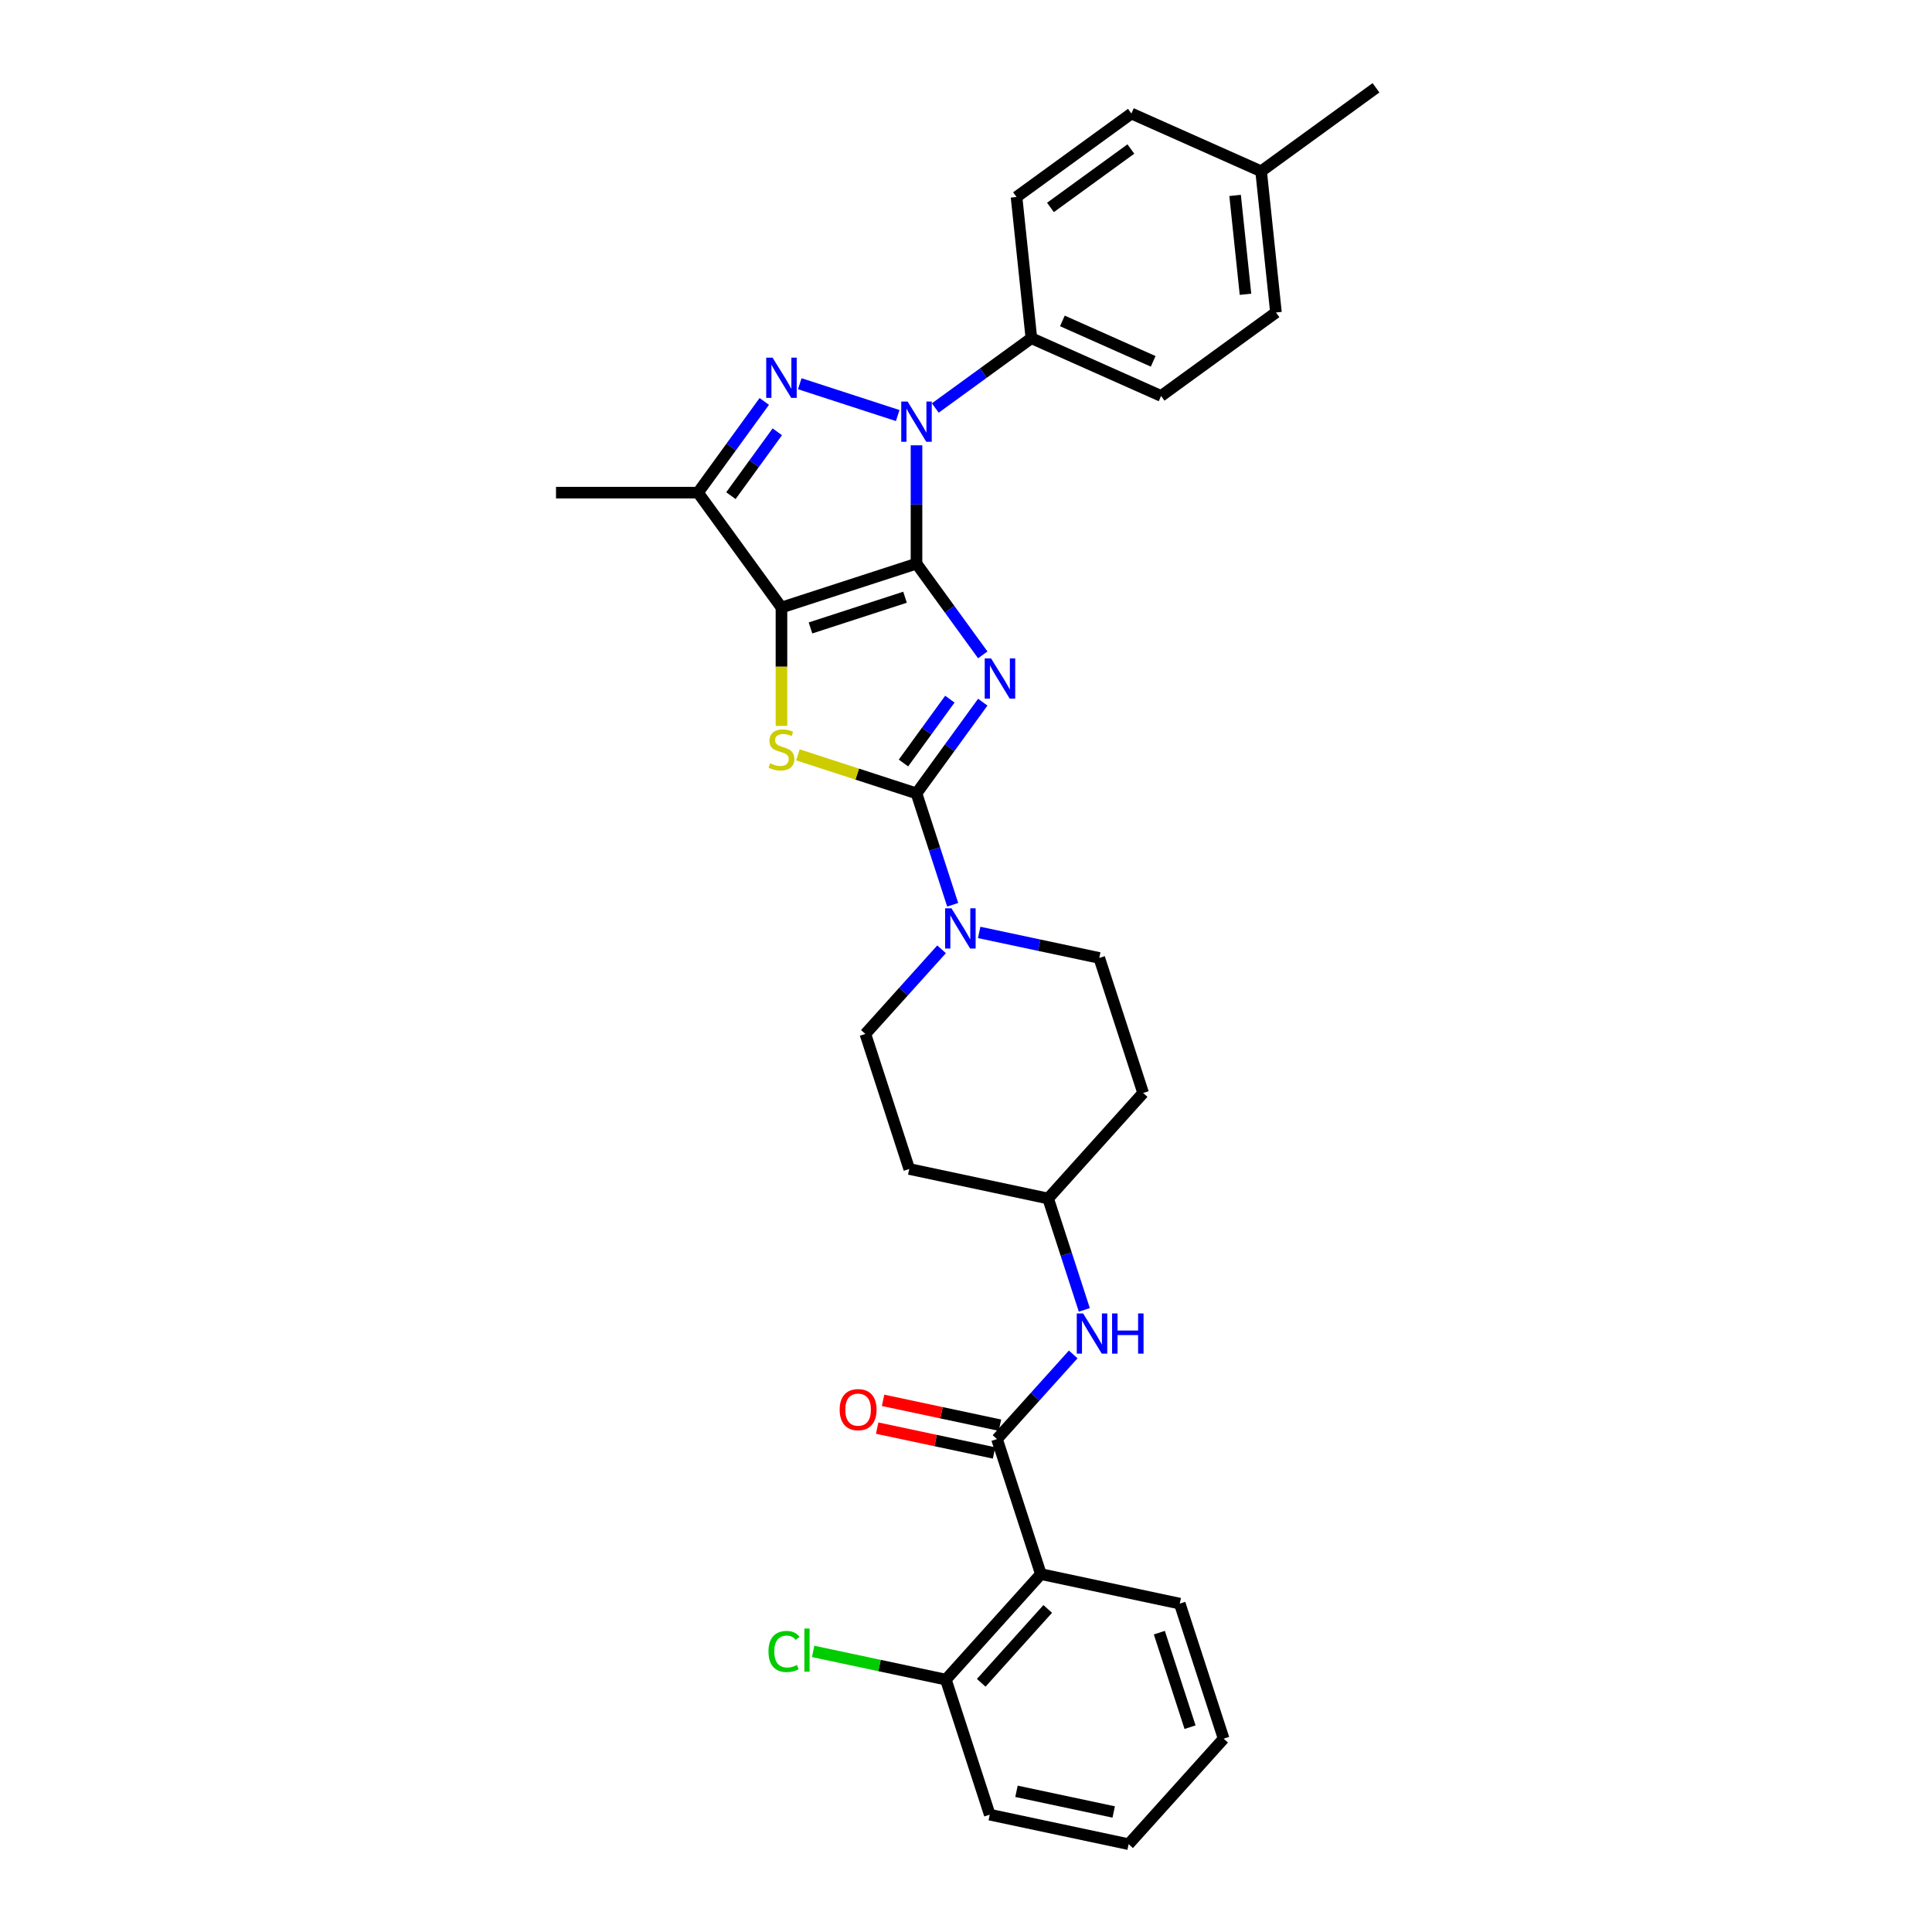 <?xml version='1.0' encoding='iso-8859-1'?>
<svg version='1.1' baseProfile='full'
              xmlns='http://www.w3.org/2000/svg'
                      xmlns:rdkit='http://www.rdkit.org/xml'
                      xmlns:xlink='http://www.w3.org/1999/xlink'
                  xml:space='preserve'
width='1000px' height='1000px' viewBox='0 0 1000 1000'>
<!-- END OF HEADER -->
<rect style='opacity:1.0;fill:#FFFFFF;stroke:none' width='1000' height='1000' x='0' y='0'> </rect>
<path class='bond-0' d='M 474.379,291.741 L 491.531,315.348' style='fill:none;fill-rule:evenodd;stroke:#000000;stroke-width:6px;stroke-linecap:butt;stroke-linejoin:miter;stroke-opacity:1' />
<path class='bond-0' d='M 491.531,315.348 L 508.682,338.954' style='fill:none;fill-rule:evenodd;stroke:#0000FF;stroke-width:6px;stroke-linecap:butt;stroke-linejoin:miter;stroke-opacity:1' />
<path class='bond-1' d='M 474.379,291.741 L 404.483,314.452' style='fill:none;fill-rule:evenodd;stroke:#000000;stroke-width:6px;stroke-linecap:butt;stroke-linejoin:miter;stroke-opacity:1' />
<path class='bond-1' d='M 468.437,309.127 L 419.51,325.024' style='fill:none;fill-rule:evenodd;stroke:#000000;stroke-width:6px;stroke-linecap:butt;stroke-linejoin:miter;stroke-opacity:1' />
<path class='bond-2' d='M 474.379,291.741 L 474.379,261.116' style='fill:none;fill-rule:evenodd;stroke:#000000;stroke-width:6px;stroke-linecap:butt;stroke-linejoin:miter;stroke-opacity:1' />
<path class='bond-2' d='M 474.379,261.116 L 474.379,230.492' style='fill:none;fill-rule:evenodd;stroke:#0000FF;stroke-width:6px;stroke-linecap:butt;stroke-linejoin:miter;stroke-opacity:1' />
<path class='bond-3' d='M 508.682,363.442 L 491.531,387.049' style='fill:none;fill-rule:evenodd;stroke:#0000FF;stroke-width:6px;stroke-linecap:butt;stroke-linejoin:miter;stroke-opacity:1' />
<path class='bond-3' d='M 491.531,387.049 L 474.379,410.655' style='fill:none;fill-rule:evenodd;stroke:#000000;stroke-width:6px;stroke-linecap:butt;stroke-linejoin:miter;stroke-opacity:1' />
<path class='bond-3' d='M 491.645,361.885 L 479.639,378.409' style='fill:none;fill-rule:evenodd;stroke:#0000FF;stroke-width:6px;stroke-linecap:butt;stroke-linejoin:miter;stroke-opacity:1' />
<path class='bond-3' d='M 479.639,378.409 L 467.633,394.934' style='fill:none;fill-rule:evenodd;stroke:#000000;stroke-width:6px;stroke-linecap:butt;stroke-linejoin:miter;stroke-opacity:1' />
<path class='bond-5' d='M 404.483,314.452 L 404.483,345.091' style='fill:none;fill-rule:evenodd;stroke:#000000;stroke-width:6px;stroke-linecap:butt;stroke-linejoin:miter;stroke-opacity:1' />
<path class='bond-5' d='M 404.483,345.091 L 404.483,375.73' style='fill:none;fill-rule:evenodd;stroke:#CCCC00;stroke-width:6px;stroke-linecap:butt;stroke-linejoin:miter;stroke-opacity:1' />
<path class='bond-6' d='M 404.483,314.452 L 361.285,254.994' style='fill:none;fill-rule:evenodd;stroke:#000000;stroke-width:6px;stroke-linecap:butt;stroke-linejoin:miter;stroke-opacity:1' />
<path class='bond-4' d='M 464.649,215.086 L 413.958,198.615' style='fill:none;fill-rule:evenodd;stroke:#0000FF;stroke-width:6px;stroke-linecap:butt;stroke-linejoin:miter;stroke-opacity:1' />
<path class='bond-11' d='M 484.11,211.178 L 508.973,193.114' style='fill:none;fill-rule:evenodd;stroke:#0000FF;stroke-width:6px;stroke-linecap:butt;stroke-linejoin:miter;stroke-opacity:1' />
<path class='bond-11' d='M 508.973,193.114 L 533.837,175.049' style='fill:none;fill-rule:evenodd;stroke:#000000;stroke-width:6px;stroke-linecap:butt;stroke-linejoin:miter;stroke-opacity:1' />
<path class='bond-8' d='M 474.379,410.655 L 483.745,439.482' style='fill:none;fill-rule:evenodd;stroke:#000000;stroke-width:6px;stroke-linecap:butt;stroke-linejoin:miter;stroke-opacity:1' />
<path class='bond-8' d='M 483.745,439.482 L 493.112,468.308' style='fill:none;fill-rule:evenodd;stroke:#0000FF;stroke-width:6px;stroke-linecap:butt;stroke-linejoin:miter;stroke-opacity:1' />
<path class='bond-32' d='M 474.379,410.655 L 443.686,400.683' style='fill:none;fill-rule:evenodd;stroke:#000000;stroke-width:6px;stroke-linecap:butt;stroke-linejoin:miter;stroke-opacity:1' />
<path class='bond-32' d='M 443.686,400.683 L 412.994,390.71' style='fill:none;fill-rule:evenodd;stroke:#CCCC00;stroke-width:6px;stroke-linecap:butt;stroke-linejoin:miter;stroke-opacity:1' />
<path class='bond-31' d='M 395.587,207.781 L 378.436,231.388' style='fill:none;fill-rule:evenodd;stroke:#0000FF;stroke-width:6px;stroke-linecap:butt;stroke-linejoin:miter;stroke-opacity:1' />
<path class='bond-31' d='M 378.436,231.388 L 361.285,254.994' style='fill:none;fill-rule:evenodd;stroke:#000000;stroke-width:6px;stroke-linecap:butt;stroke-linejoin:miter;stroke-opacity:1' />
<path class='bond-31' d='M 402.333,223.503 L 390.327,240.027' style='fill:none;fill-rule:evenodd;stroke:#0000FF;stroke-width:6px;stroke-linecap:butt;stroke-linejoin:miter;stroke-opacity:1' />
<path class='bond-31' d='M 390.327,240.027 L 378.322,256.552' style='fill:none;fill-rule:evenodd;stroke:#000000;stroke-width:6px;stroke-linecap:butt;stroke-linejoin:miter;stroke-opacity:1' />
<path class='bond-22' d='M 361.285,254.994 L 287.791,254.994' style='fill:none;fill-rule:evenodd;stroke:#000000;stroke-width:6px;stroke-linecap:butt;stroke-linejoin:miter;stroke-opacity:1' />
<path class='bond-7' d='M 516.045,744.857 L 535.768,722.952' style='fill:none;fill-rule:evenodd;stroke:#000000;stroke-width:6px;stroke-linecap:butt;stroke-linejoin:miter;stroke-opacity:1' />
<path class='bond-7' d='M 535.768,722.952 L 555.491,701.047' style='fill:none;fill-rule:evenodd;stroke:#0000FF;stroke-width:6px;stroke-linecap:butt;stroke-linejoin:miter;stroke-opacity:1' />
<path class='bond-9' d='M 516.045,744.857 L 538.756,814.753' style='fill:none;fill-rule:evenodd;stroke:#000000;stroke-width:6px;stroke-linecap:butt;stroke-linejoin:miter;stroke-opacity:1' />
<path class='bond-13' d='M 517.573,737.668 L 487.325,731.239' style='fill:none;fill-rule:evenodd;stroke:#000000;stroke-width:6px;stroke-linecap:butt;stroke-linejoin:miter;stroke-opacity:1' />
<path class='bond-13' d='M 487.325,731.239 L 457.078,724.809' style='fill:none;fill-rule:evenodd;stroke:#FF0000;stroke-width:6px;stroke-linecap:butt;stroke-linejoin:miter;stroke-opacity:1' />
<path class='bond-13' d='M 514.517,752.045 L 484.269,745.616' style='fill:none;fill-rule:evenodd;stroke:#000000;stroke-width:6px;stroke-linecap:butt;stroke-linejoin:miter;stroke-opacity:1' />
<path class='bond-13' d='M 484.269,745.616 L 454.022,739.187' style='fill:none;fill-rule:evenodd;stroke:#FF0000;stroke-width:6px;stroke-linecap:butt;stroke-linejoin:miter;stroke-opacity:1' />
<path class='bond-14' d='M 487.359,491.359 L 467.636,513.263' style='fill:none;fill-rule:evenodd;stroke:#0000FF;stroke-width:6px;stroke-linecap:butt;stroke-linejoin:miter;stroke-opacity:1' />
<path class='bond-14' d='M 467.636,513.263 L 447.913,535.168' style='fill:none;fill-rule:evenodd;stroke:#000000;stroke-width:6px;stroke-linecap:butt;stroke-linejoin:miter;stroke-opacity:1' />
<path class='bond-15' d='M 506.82,482.62 L 537.899,489.226' style='fill:none;fill-rule:evenodd;stroke:#0000FF;stroke-width:6px;stroke-linecap:butt;stroke-linejoin:miter;stroke-opacity:1' />
<path class='bond-15' d='M 537.899,489.226 L 568.977,495.832' style='fill:none;fill-rule:evenodd;stroke:#000000;stroke-width:6px;stroke-linecap:butt;stroke-linejoin:miter;stroke-opacity:1' />
<path class='bond-12' d='M 538.756,814.753 L 489.579,869.369' style='fill:none;fill-rule:evenodd;stroke:#000000;stroke-width:6px;stroke-linecap:butt;stroke-linejoin:miter;stroke-opacity:1' />
<path class='bond-12' d='M 542.303,832.781 L 507.879,871.012' style='fill:none;fill-rule:evenodd;stroke:#000000;stroke-width:6px;stroke-linecap:butt;stroke-linejoin:miter;stroke-opacity:1' />
<path class='bond-26' d='M 538.756,814.753 L 610.643,830.033' style='fill:none;fill-rule:evenodd;stroke:#000000;stroke-width:6px;stroke-linecap:butt;stroke-linejoin:miter;stroke-opacity:1' />
<path class='bond-10' d='M 561.244,677.997 L 551.877,649.17' style='fill:none;fill-rule:evenodd;stroke:#0000FF;stroke-width:6px;stroke-linecap:butt;stroke-linejoin:miter;stroke-opacity:1' />
<path class='bond-10' d='M 551.877,649.17 L 542.511,620.344' style='fill:none;fill-rule:evenodd;stroke:#000000;stroke-width:6px;stroke-linecap:butt;stroke-linejoin:miter;stroke-opacity:1' />
<path class='bond-19' d='M 533.837,175.049 L 600.976,204.942' style='fill:none;fill-rule:evenodd;stroke:#000000;stroke-width:6px;stroke-linecap:butt;stroke-linejoin:miter;stroke-opacity:1' />
<path class='bond-19' d='M 549.886,166.105 L 596.884,187.03' style='fill:none;fill-rule:evenodd;stroke:#000000;stroke-width:6px;stroke-linecap:butt;stroke-linejoin:miter;stroke-opacity:1' />
<path class='bond-20' d='M 533.837,175.049 L 526.154,101.959' style='fill:none;fill-rule:evenodd;stroke:#000000;stroke-width:6px;stroke-linecap:butt;stroke-linejoin:miter;stroke-opacity:1' />
<path class='bond-21' d='M 489.579,869.369 L 455.231,862.068' style='fill:none;fill-rule:evenodd;stroke:#000000;stroke-width:6px;stroke-linecap:butt;stroke-linejoin:miter;stroke-opacity:1' />
<path class='bond-21' d='M 455.231,862.068 L 420.882,854.767' style='fill:none;fill-rule:evenodd;stroke:#00CC00;stroke-width:6px;stroke-linecap:butt;stroke-linejoin:miter;stroke-opacity:1' />
<path class='bond-27' d='M 489.579,869.369 L 512.29,939.265' style='fill:none;fill-rule:evenodd;stroke:#000000;stroke-width:6px;stroke-linecap:butt;stroke-linejoin:miter;stroke-opacity:1' />
<path class='bond-18' d='M 447.913,535.168 L 470.624,605.064' style='fill:none;fill-rule:evenodd;stroke:#000000;stroke-width:6px;stroke-linecap:butt;stroke-linejoin:miter;stroke-opacity:1' />
<path class='bond-17' d='M 568.977,495.832 L 591.688,565.728' style='fill:none;fill-rule:evenodd;stroke:#000000;stroke-width:6px;stroke-linecap:butt;stroke-linejoin:miter;stroke-opacity:1' />
<path class='bond-16' d='M 542.511,620.344 L 591.688,565.728' style='fill:none;fill-rule:evenodd;stroke:#000000;stroke-width:6px;stroke-linecap:butt;stroke-linejoin:miter;stroke-opacity:1' />
<path class='bond-34' d='M 542.511,620.344 L 470.624,605.064' style='fill:none;fill-rule:evenodd;stroke:#000000;stroke-width:6px;stroke-linecap:butt;stroke-linejoin:miter;stroke-opacity:1' />
<path class='bond-23' d='M 600.976,204.942 L 660.433,161.743' style='fill:none;fill-rule:evenodd;stroke:#000000;stroke-width:6px;stroke-linecap:butt;stroke-linejoin:miter;stroke-opacity:1' />
<path class='bond-24' d='M 526.154,101.959 L 585.612,58.76' style='fill:none;fill-rule:evenodd;stroke:#000000;stroke-width:6px;stroke-linecap:butt;stroke-linejoin:miter;stroke-opacity:1' />
<path class='bond-24' d='M 543.713,107.37 L 585.333,77.132' style='fill:none;fill-rule:evenodd;stroke:#000000;stroke-width:6px;stroke-linecap:butt;stroke-linejoin:miter;stroke-opacity:1' />
<path class='bond-33' d='M 660.433,161.743 L 652.751,88.653' style='fill:none;fill-rule:evenodd;stroke:#000000;stroke-width:6px;stroke-linecap:butt;stroke-linejoin:miter;stroke-opacity:1' />
<path class='bond-33' d='M 644.663,152.316 L 639.285,101.153' style='fill:none;fill-rule:evenodd;stroke:#000000;stroke-width:6px;stroke-linecap:butt;stroke-linejoin:miter;stroke-opacity:1' />
<path class='bond-25' d='M 585.612,58.76 L 652.751,88.653' style='fill:none;fill-rule:evenodd;stroke:#000000;stroke-width:6px;stroke-linecap:butt;stroke-linejoin:miter;stroke-opacity:1' />
<path class='bond-28' d='M 652.751,88.653 L 712.209,45.455' style='fill:none;fill-rule:evenodd;stroke:#000000;stroke-width:6px;stroke-linecap:butt;stroke-linejoin:miter;stroke-opacity:1' />
<path class='bond-29' d='M 610.643,830.033 L 633.354,899.929' style='fill:none;fill-rule:evenodd;stroke:#000000;stroke-width:6px;stroke-linecap:butt;stroke-linejoin:miter;stroke-opacity:1' />
<path class='bond-29' d='M 600.071,845.06 L 615.968,893.987' style='fill:none;fill-rule:evenodd;stroke:#000000;stroke-width:6px;stroke-linecap:butt;stroke-linejoin:miter;stroke-opacity:1' />
<path class='bond-35' d='M 512.29,939.265 L 584.177,954.545' style='fill:none;fill-rule:evenodd;stroke:#000000;stroke-width:6px;stroke-linecap:butt;stroke-linejoin:miter;stroke-opacity:1' />
<path class='bond-35' d='M 526.129,927.18 L 576.45,937.876' style='fill:none;fill-rule:evenodd;stroke:#000000;stroke-width:6px;stroke-linecap:butt;stroke-linejoin:miter;stroke-opacity:1' />
<path class='bond-30' d='M 633.354,899.929 L 584.177,954.545' style='fill:none;fill-rule:evenodd;stroke:#000000;stroke-width:6px;stroke-linecap:butt;stroke-linejoin:miter;stroke-opacity:1' />
<path  class='atom-1' d='M 512.977 340.792
L 519.797 351.816
Q 520.473 352.903, 521.561 354.873
Q 522.649 356.842, 522.707 356.96
L 522.707 340.792
L 525.471 340.792
L 525.471 361.605
L 522.619 361.605
L 515.299 349.552
Q 514.447 348.141, 513.535 346.524
Q 512.653 344.907, 512.389 344.407
L 512.389 361.605
L 509.684 361.605
L 509.684 340.792
L 512.977 340.792
' fill='#0000FF'/>
<path  class='atom-3' d='M 469.779 207.841
L 476.599 218.865
Q 477.275 219.953, 478.363 221.922
Q 479.45 223.892, 479.509 224.009
L 479.509 207.841
L 482.272 207.841
L 482.272 228.654
L 479.421 228.654
L 472.101 216.601
Q 471.248 215.19, 470.337 213.573
Q 469.455 211.957, 469.191 211.457
L 469.191 228.654
L 466.486 228.654
L 466.486 207.841
L 469.779 207.841
' fill='#0000FF'/>
<path  class='atom-5' d='M 399.882 185.13
L 406.703 196.154
Q 407.379 197.242, 408.466 199.212
Q 409.554 201.181, 409.613 201.299
L 409.613 185.13
L 412.376 185.13
L 412.376 205.944
L 409.525 205.944
L 402.205 193.891
Q 401.352 192.48, 400.441 190.863
Q 399.559 189.246, 399.294 188.746
L 399.294 205.944
L 396.59 205.944
L 396.59 185.13
L 399.882 185.13
' fill='#0000FF'/>
<path  class='atom-6' d='M 398.604 395.088
Q 398.839 395.177, 399.809 395.588
Q 400.779 396, 401.837 396.264
Q 402.925 396.499, 403.983 396.499
Q 405.953 396.499, 407.099 395.559
Q 408.246 394.589, 408.246 392.913
Q 408.246 391.766, 407.658 391.061
Q 407.099 390.355, 406.217 389.973
Q 405.336 389.591, 403.866 389.15
Q 402.014 388.592, 400.897 388.062
Q 399.809 387.533, 399.015 386.416
Q 398.251 385.299, 398.251 383.418
Q 398.251 380.801, 400.015 379.184
Q 401.808 377.568, 405.336 377.568
Q 407.746 377.568, 410.48 378.714
L 409.804 380.978
Q 407.305 379.949, 405.424 379.949
Q 403.395 379.949, 402.278 380.801
Q 401.161 381.624, 401.191 383.065
Q 401.191 384.182, 401.749 384.858
Q 402.337 385.534, 403.16 385.916
Q 404.013 386.299, 405.424 386.74
Q 407.305 387.327, 408.422 387.915
Q 409.539 388.503, 410.333 389.709
Q 411.156 390.885, 411.156 392.913
Q 411.156 395.794, 409.216 397.352
Q 407.305 398.881, 404.101 398.881
Q 402.249 398.881, 400.838 398.469
Q 399.456 398.087, 397.81 397.411
L 398.604 395.088
' fill='#CCCC00'/>
<path  class='atom-9' d='M 492.489 470.145
L 499.309 481.169
Q 499.986 482.257, 501.073 484.226
Q 502.161 486.196, 502.22 486.314
L 502.22 470.145
L 504.983 470.145
L 504.983 490.958
L 502.132 490.958
L 494.812 478.906
Q 493.959 477.494, 493.048 475.878
Q 492.166 474.261, 491.901 473.761
L 491.901 490.958
L 489.197 490.958
L 489.197 470.145
L 492.489 470.145
' fill='#0000FF'/>
<path  class='atom-11' d='M 560.621 679.834
L 567.441 690.858
Q 568.118 691.946, 569.205 693.915
Q 570.293 695.885, 570.352 696.002
L 570.352 679.834
L 573.115 679.834
L 573.115 700.647
L 570.264 700.647
L 562.944 688.594
Q 562.091 687.183, 561.18 685.566
Q 560.298 683.95, 560.033 683.45
L 560.033 700.647
L 557.329 700.647
L 557.329 679.834
L 560.621 679.834
' fill='#0000FF'/>
<path  class='atom-11' d='M 575.614 679.834
L 578.436 679.834
L 578.436 688.682
L 589.078 688.682
L 589.078 679.834
L 591.9 679.834
L 591.9 700.647
L 589.078 700.647
L 589.078 691.034
L 578.436 691.034
L 578.436 700.647
L 575.614 700.647
L 575.614 679.834
' fill='#0000FF'/>
<path  class='atom-14' d='M 434.604 729.635
Q 434.604 724.638, 437.073 721.845
Q 439.543 719.052, 444.158 719.052
Q 448.773 719.052, 451.243 721.845
Q 453.712 724.638, 453.712 729.635
Q 453.712 734.692, 451.213 737.573
Q 448.715 740.424, 444.158 740.424
Q 439.572 740.424, 437.073 737.573
Q 434.604 734.721, 434.604 729.635
M 444.158 738.072
Q 447.333 738.072, 449.038 735.956
Q 450.772 733.81, 450.772 729.635
Q 450.772 725.549, 449.038 723.491
Q 447.333 721.404, 444.158 721.404
Q 440.983 721.404, 439.249 723.462
Q 437.544 725.52, 437.544 729.635
Q 437.544 733.839, 439.249 735.956
Q 440.983 738.072, 444.158 738.072
' fill='#FF0000'/>
<path  class='atom-22' d='M 397.761 854.809
Q 397.761 849.635, 400.171 846.931
Q 402.611 844.197, 407.227 844.197
Q 411.519 844.197, 413.812 847.225
L 411.871 848.812
Q 410.196 846.607, 407.227 846.607
Q 404.081 846.607, 402.406 848.724
Q 400.759 850.811, 400.759 854.809
Q 400.759 858.925, 402.464 861.041
Q 404.199 863.158, 407.55 863.158
Q 409.843 863.158, 412.518 861.776
L 413.341 863.981
Q 412.254 864.687, 410.607 865.098
Q 408.961 865.51, 407.139 865.51
Q 402.611 865.51, 400.171 862.746
Q 397.761 859.983, 397.761 854.809
' fill='#00CC00'/>
<path  class='atom-22' d='M 416.34 842.933
L 419.044 842.933
L 419.044 865.245
L 416.34 865.245
L 416.34 842.933
' fill='#00CC00'/>
</svg>
